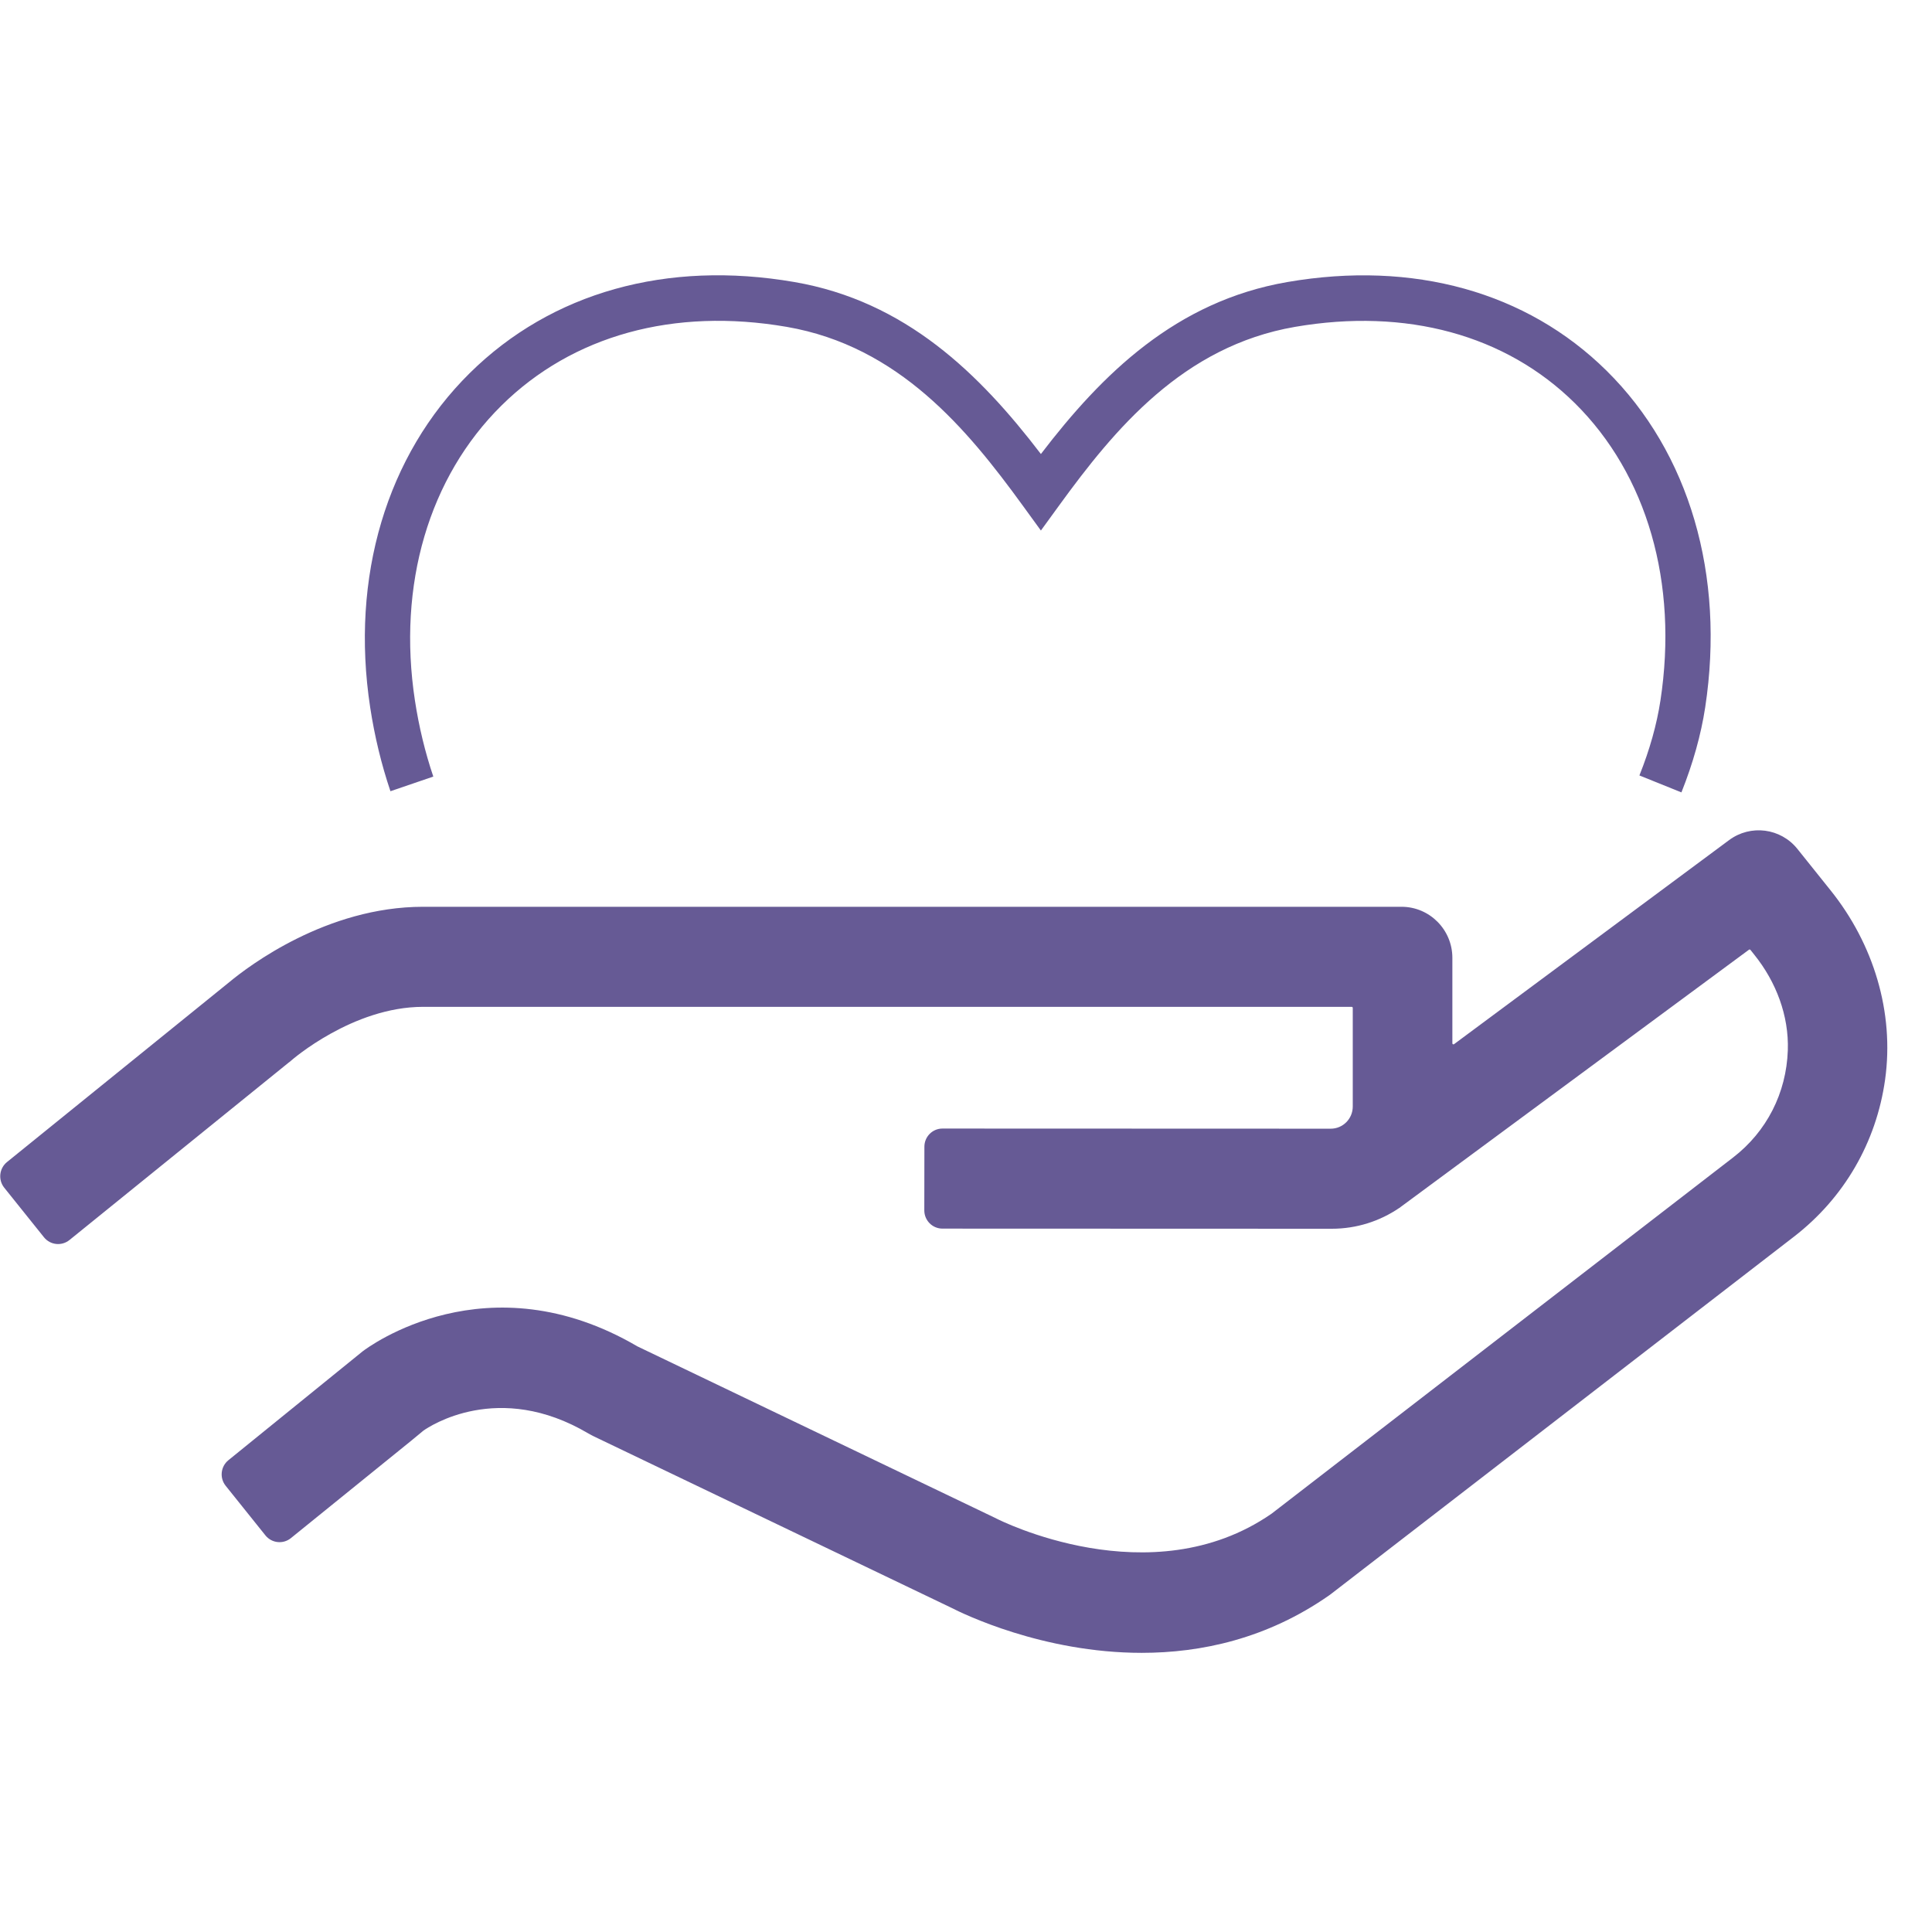 <svg width="43" height="43" viewBox="0 0 43 43" fill="none" xmlns="http://www.w3.org/2000/svg">
<path fill-rule="evenodd" clip-rule="evenodd" d="M40.748 19.823L40.005 18.895C39.633 18.43 38.962 18.343 38.484 18.698L32.362 23.24C32.346 23.251 32.325 23.24 32.325 23.221V21.319C32.325 20.691 31.818 20.182 31.193 20.182H9.416C7.267 20.182 5.53 21.505 5.106 21.857L5.106 21.857L0.155 25.864C-0.018 26.005 -0.045 26.26 0.094 26.434L0.979 27.538C1.119 27.712 1.372 27.739 1.546 27.599L6.433 23.643L6.443 23.637C6.456 23.627 6.472 23.613 6.484 23.602C6.498 23.59 7.851 22.409 9.416 22.409H30.085C30.098 22.409 30.108 22.42 30.108 22.433V24.628C30.108 24.9 29.889 25.121 29.618 25.121L20.977 25.118C20.755 25.117 20.574 25.298 20.574 25.522L20.572 26.939C20.572 27.163 20.752 27.344 20.974 27.345L29.642 27.348C30.197 27.348 30.714 27.177 31.142 26.886H31.143L38.927 21.137C38.937 21.13 38.951 21.132 38.959 21.141L39.048 21.253C39.53 21.854 39.817 22.604 39.791 23.375C39.759 24.329 39.319 25.185 38.578 25.758L28.298 33.692L28.296 33.693C25.61 35.55 22.214 33.816 22.183 33.801C22.17 33.794 22.157 33.787 22.143 33.781L14.191 29.968C14.191 29.968 14.191 29.968 14.19 29.968C10.845 28.006 8.196 29.981 8.073 30.075L5.084 32.499C4.91 32.64 4.883 32.895 5.023 33.069L5.907 34.172C6.047 34.347 6.301 34.374 6.474 34.234L9.147 32.07L9.424 31.841C9.552 31.75 11.093 30.716 13.098 31.906C13.13 31.923 13.162 31.941 13.194 31.958L21.172 35.783C21.422 35.911 23.203 36.787 25.411 36.787C26.729 36.787 28.198 36.475 29.583 35.507C29.598 35.497 29.611 35.487 29.625 35.476L39.928 27.524C41.043 26.663 41.76 25.426 41.956 24.03C42.166 22.526 41.695 21.006 40.748 19.823ZM8.69 17.61L9.644 17.284C9.462 16.745 9.324 16.175 9.235 15.591C8.842 13.015 9.545 10.622 11.163 9.024C12.744 7.463 14.998 6.842 17.51 7.275C20.003 7.705 21.527 9.551 22.76 11.248L23.167 11.808L23.574 11.248C24.807 9.551 26.331 7.705 28.823 7.275C31.298 6.849 33.509 7.451 35.05 8.972C36.66 10.562 37.355 12.975 36.956 15.591C36.875 16.123 36.718 16.684 36.488 17.259L37.423 17.636C37.681 16.989 37.859 16.353 37.952 15.744C38.4 12.802 37.6 10.071 35.756 8.25C33.978 6.495 31.456 5.794 28.654 6.277C26.176 6.704 24.533 8.318 23.167 10.105C21.801 8.318 20.157 6.704 17.68 6.277C14.841 5.787 12.275 6.507 10.457 8.302C8.605 10.131 7.796 12.843 8.239 15.744C8.337 16.387 8.489 17.015 8.69 17.61V17.61Z" fill="#665A95"/>
</svg>
